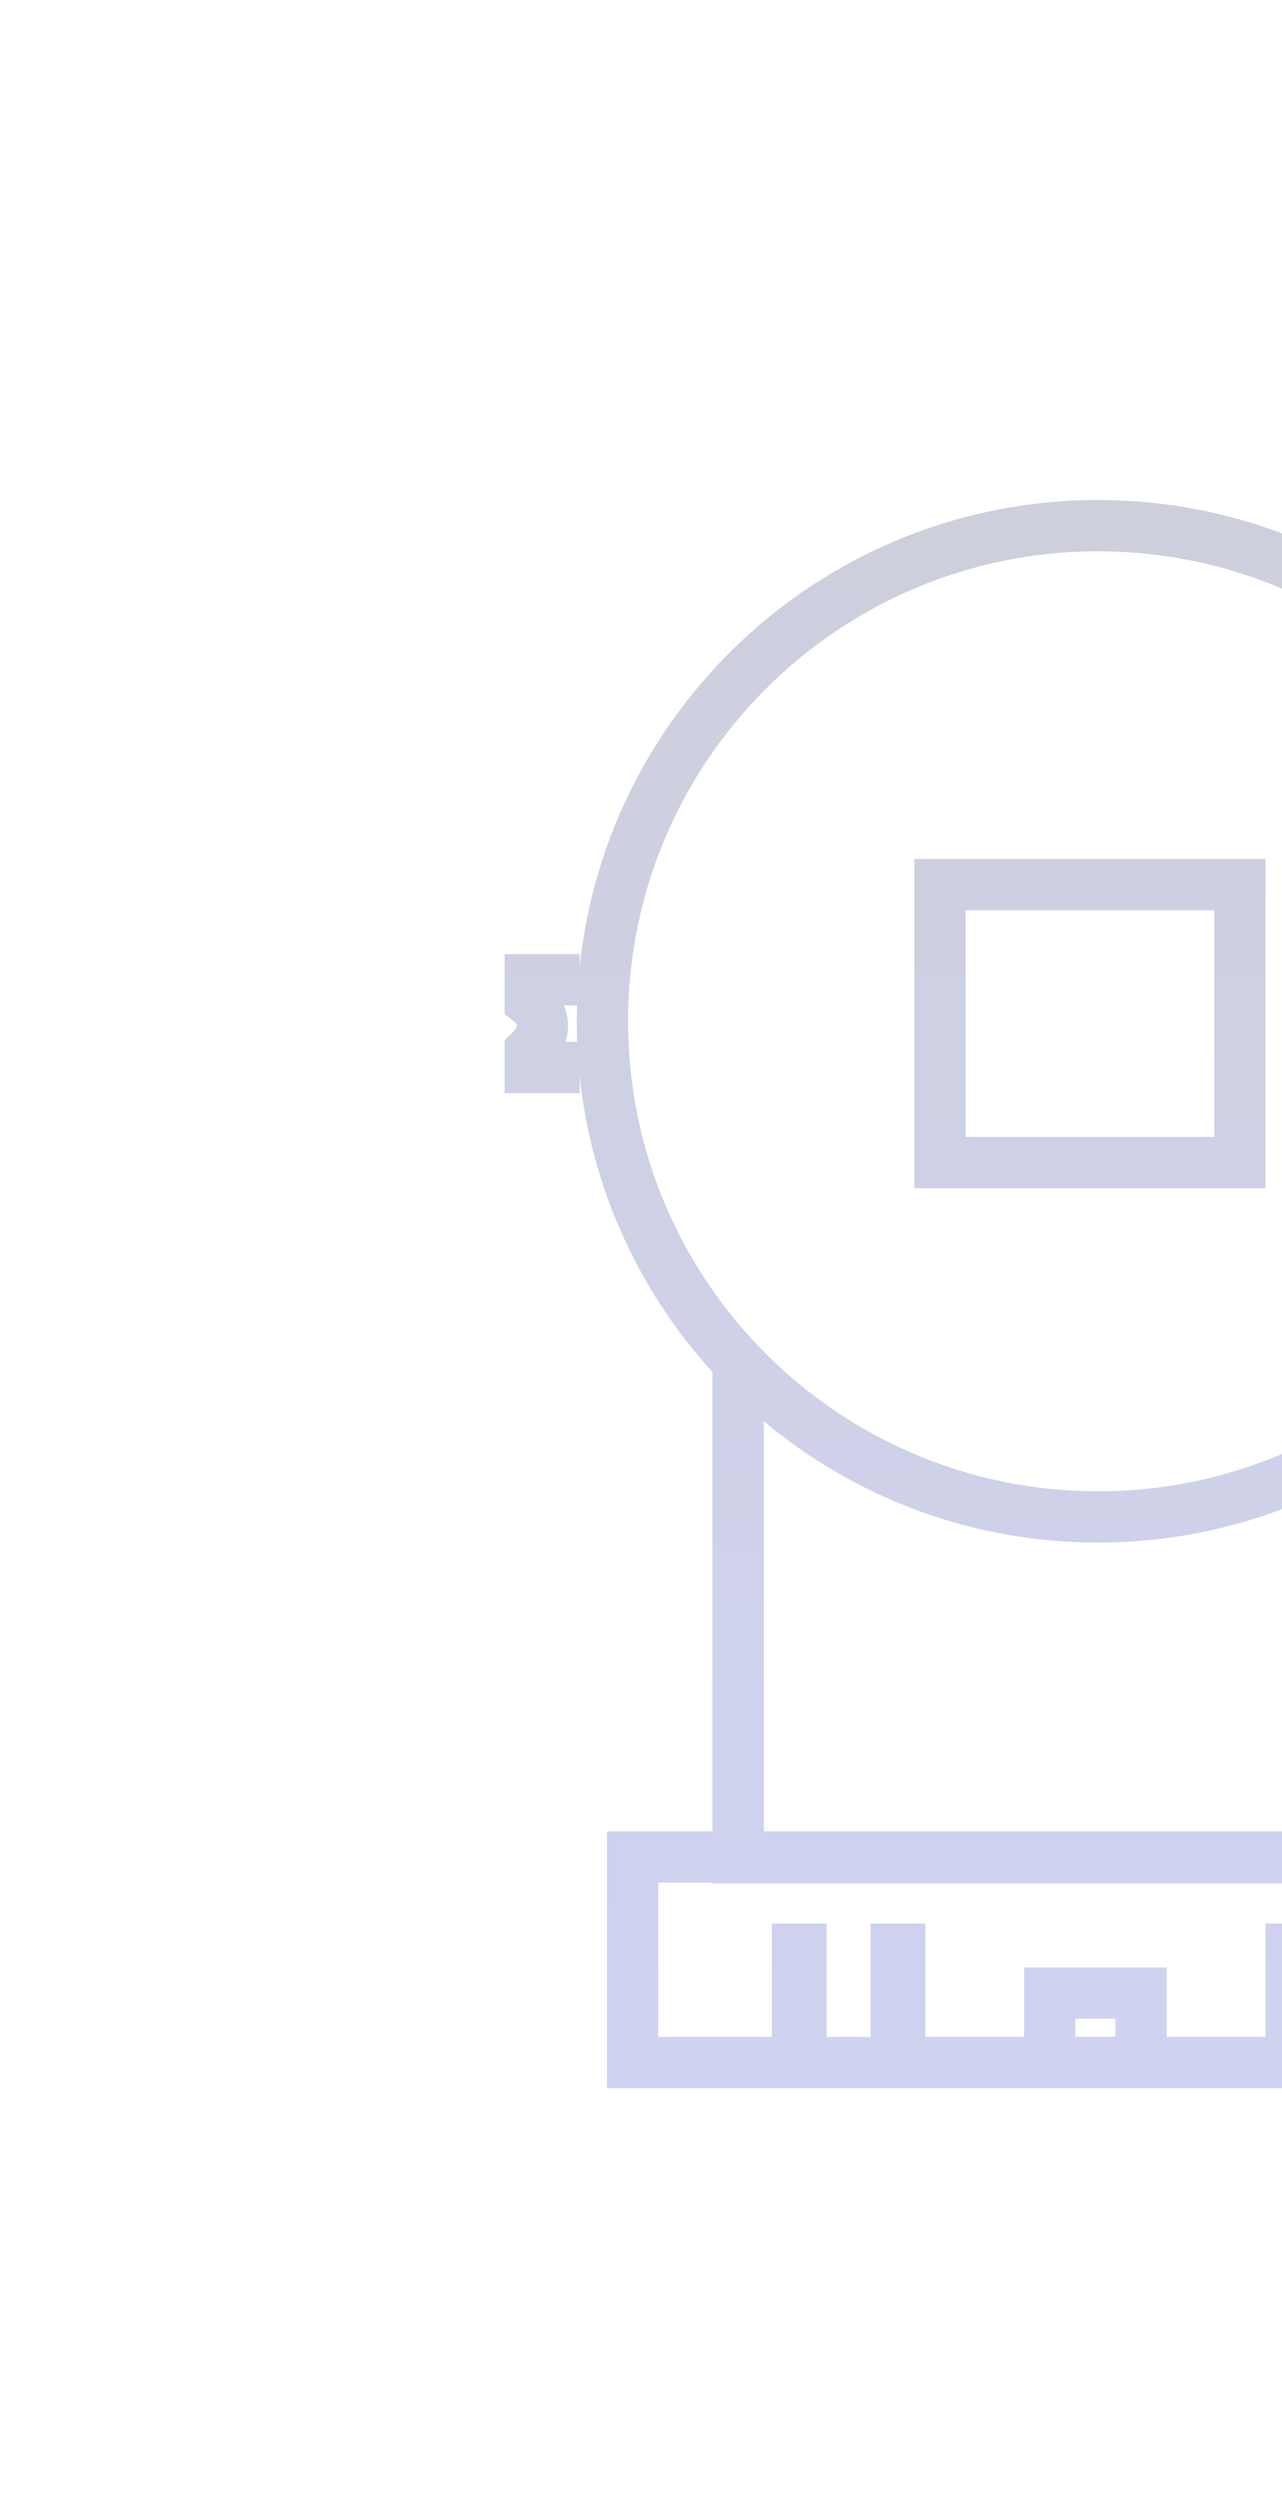 <svg width="100" height="195" viewBox="0 0 100 195" fill="none" xmlns="http://www.w3.org/2000/svg">
<g opacity="0.2" clip-path="url(#clip0_5106_5856)">
<path d="M86.702 39.014C106.908 39.526 123.449 54.778 125.978 74.419H131.536V79.092L130.785 79.692C130.767 79.707 130.714 79.757 130.665 79.832C130.618 79.903 130.599 79.959 130.593 79.991C130.589 80.01 130.587 80.036 130.605 80.091C130.627 80.153 130.7 80.319 130.95 80.568L131.536 81.154V85.267H125.928C124.722 94.008 120.739 101.861 114.896 107.908V142.847H122.697V162.877H47.347V142.847H55.576V107.022C49.901 100.788 46.14 92.782 45.216 83.932V85.267H39.363V81.154L39.949 80.568C40.199 80.319 40.273 80.153 40.294 80.091C40.313 80.036 40.31 80.01 40.307 79.991C40.301 79.96 40.281 79.903 40.234 79.832C40.185 79.757 40.133 79.707 40.114 79.692L39.363 79.092V74.419H45.216V75.383C47.354 54.938 64.642 39 85.653 39L86.702 39.014ZM51.347 158.877H60.197V150.036H64.478V158.877H67.901V150.036H72.182V158.877H79.885V153.461H91.013V158.877H98.716V150.036H102.996V158.877H106.422V150.036H110.702V158.877H118.697V146.847H114.896V146.9H55.576V146.847H51.347V158.877ZM83.885 158.877H87.013V157.461H83.885V158.877ZM59.576 142.847H110.896V111.534C103.961 117.034 95.192 120.321 85.653 120.321L84.603 120.309C75.088 120.068 66.386 116.556 59.576 110.858V142.847ZM85.653 43C65.406 43 48.992 59.414 48.992 79.661C48.992 99.908 65.406 116.321 85.653 116.321C105.9 116.321 122.313 99.908 122.313 79.661C122.313 59.414 105.9 43 85.653 43ZM98.717 92.683H71.324V67.002H98.717V92.683ZM75.324 88.683H94.717V71.002H75.324V88.683ZM43.99 78.419C44.097 78.682 44.184 78.964 44.24 79.267C44.362 79.93 44.322 80.605 44.115 81.267H45.026C45.019 81.081 45.011 80.896 45.006 80.71L44.992 79.661C44.992 79.246 45 78.832 45.013 78.419H43.99ZM126.293 78.419C126.305 78.832 126.313 79.246 126.313 79.661L126.301 80.71C126.296 80.896 126.286 81.081 126.279 81.267H126.784C126.578 80.605 126.537 79.93 126.659 79.267C126.715 78.964 126.802 78.682 126.909 78.419H126.293Z" fill="url(#paint0_linear_5106_5856)"/>
</g>
<defs>
<linearGradient id="paint0_linear_5106_5856" x1="85.45" y1="39" x2="85.45" y2="162.877" gradientUnits="userSpaceOnUse">
<stop stop-color="#070F52"/>
<stop offset="1" stop-color="#1022B8"/>
</linearGradient>
<clipPath id="clip0_5106_5856">
<rect width="100" height="195" fill="white"/>
</clipPath>
</defs>
</svg>
